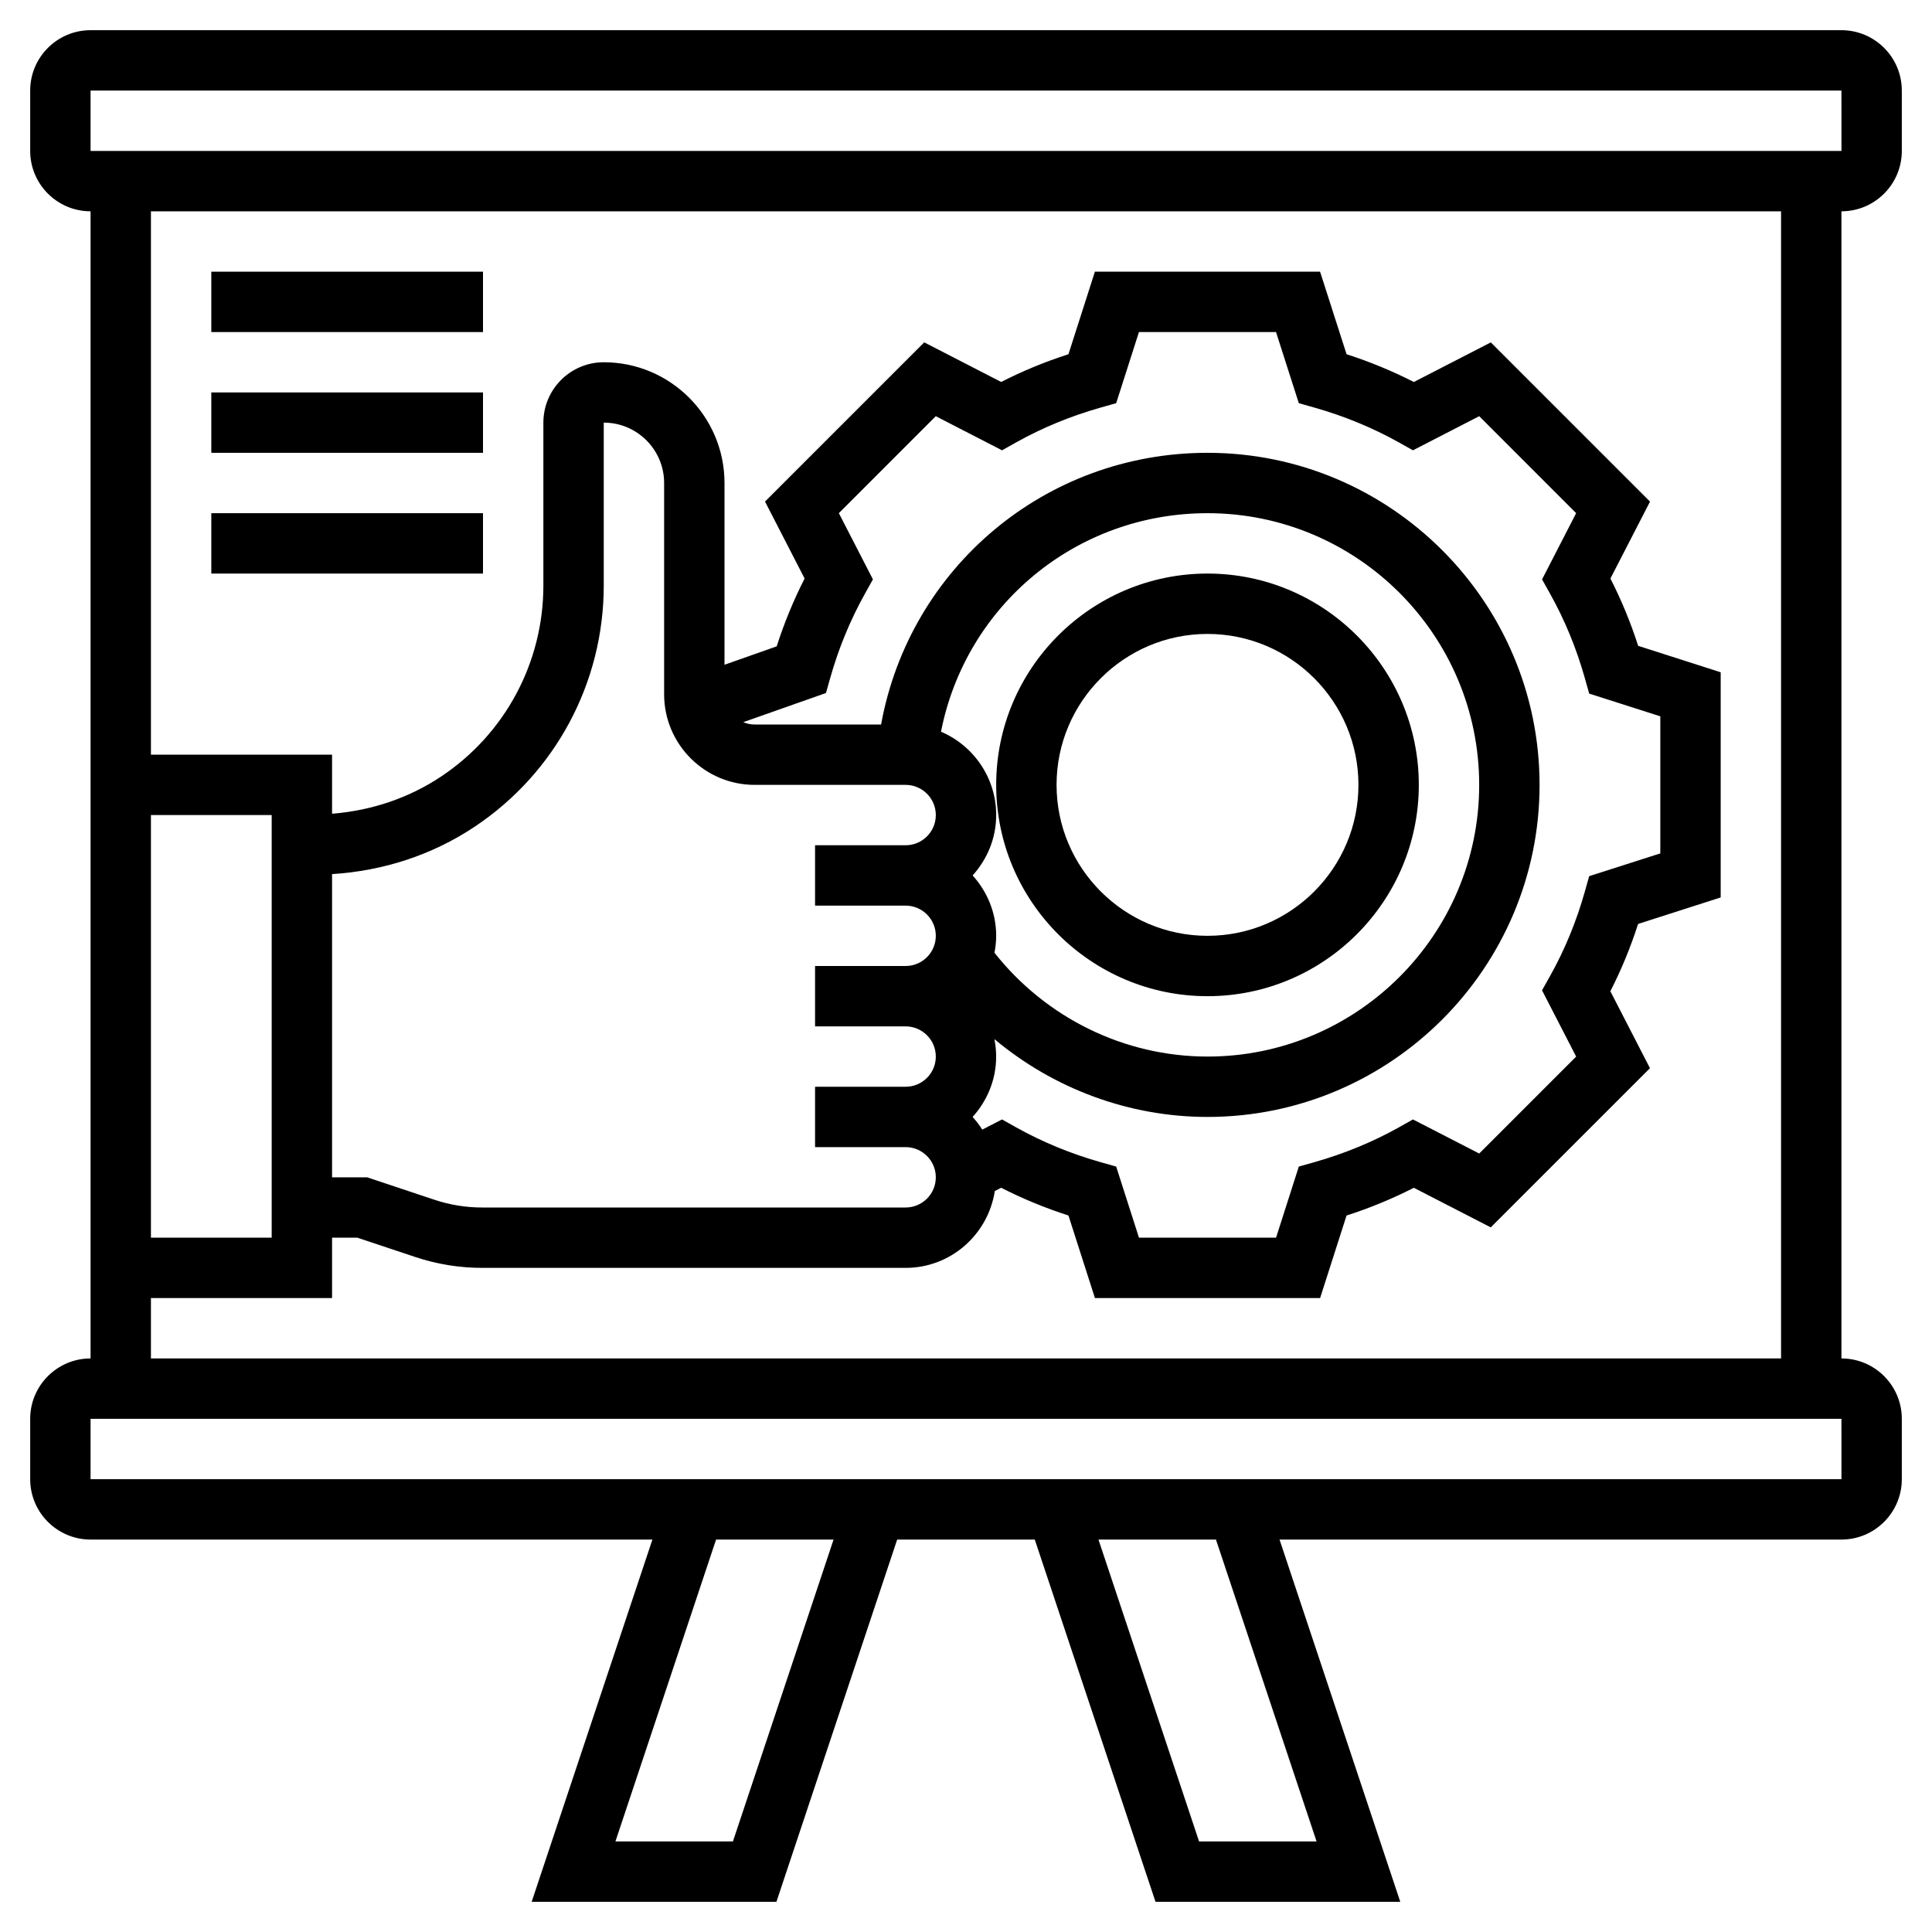 <svg xmlns="http://www.w3.org/2000/svg" id="Layer_5" height="512" viewBox="0 0 64 64" width="512"><g><path d="m63 5v-2c0-1.103-.897-2-2-2h-58c-1.103 0-2 .897-2 2v2c0 1.103.897 2 2 2v38c-1.103 0-2 .897-2 2v2c0 1.103.897 2 2 2h18.612l-4 12h8.108l4-12h4.558l4 12h8.108l-4-12h18.614c1.103 0 2-.897 2-2v-2c0-1.103-.897-2-2-2v-38c1.103 0 2-.897 2-2zm-60-2h58l.001 2h-58.001zm2 24h4v14h-4zm19.279 34h-3.892l3.334-10h3.892zm19.334 0h-3.892l-3.333-10h3.892zm17.388-12h-58.001v-2h58zm-2.001-4h-54v-2h6v-2h.838l1.922.641c.714.238 1.459.359 2.214.359h14.026c1.498 0 2.733-1.107 2.954-2.545l.211-.109c.709.362 1.455.67 2.229.919l.877 2.735h7.459l.876-2.734c.774-.249 1.52-.557 2.229-.919l2.548 1.311 5.274-5.273-1.312-2.549c.363-.709.67-1.455.919-2.229l2.736-.878v-7.459l-2.734-.876c-.248-.772-.556-1.519-.919-2.229l1.312-2.549-5.274-5.274-2.549 1.312c-.709-.362-1.455-.67-2.229-.919l-.878-2.735h-7.459l-.876 2.734c-.774.249-1.52.557-2.229.919l-2.549-1.312-5.274 5.274 1.312 2.549c-.366.716-.675 1.469-.925 2.247l-1.729.61v-6.021c0-2.206-1.794-4-4-4-1.103 0-2 .897-2 2v5.395c0 2.549-1.266 4.915-3.387 6.328-1.084.723-2.324 1.13-3.613 1.233v-1.956h-6v-18h54zm-48-16.044c1.685-.106 3.309-.626 4.723-1.569 2.678-1.785 4.277-4.773 4.277-7.992v-5.395c1.103 0 2 .897 2 2v7c0 1.654 1.346 3 3 3h5c.551 0 1 .448 1 1s-.449 1-1 1h-3v2h3c.551 0 1 .448 1 1s-.449 1-1 1h-3v2h3c.551 0 1 .448 1 1s-.449 1-1 1h-3v2h3c.551 0 1 .448 1 1s-.449 1-1 1h-14.026c-.54 0-1.071-.086-1.581-.256l-2.231-.744h-1.162zm16.788-11.957 3.211-3.212 2.195 1.13.468-.263c.867-.484 1.807-.872 2.796-1.152l.517-.146.754-2.356h4.541l.755 2.356.517.146c.989.28 1.929.668 2.796 1.152l.468.263 2.195-1.13 3.211 3.212-1.129 2.194.262.469c.487.87.875 1.811 1.153 2.797l.146.517 2.356.753v4.541l-2.356.754-.146.517c-.279.989-.667 1.93-1.153 2.796l-.263.469 1.13 2.195-3.211 3.211-2.195-1.129-.468.263c-.867.484-1.807.872-2.796 1.152l-.517.146-.754 2.356h-4.541l-.755-2.356-.517-.146c-.989-.28-1.929-.668-2.796-1.152l-.468-.263-.655.337c-.094-.15-.202-.289-.32-.42.48-.532.78-1.229.78-2 0-.198-.022-.39-.058-.578 1.961 1.64 4.453 2.578 7.059 2.578 6.065 0 11-4.935 11-11s-4.935-11-11-11c-5.373 0-9.868 3.81-10.813 9h-4.187c-.135 0-.262-.028-.379-.077l2.74-.966.141-.498c.278-.986.667-1.927 1.153-2.797l.262-.469zm3.384 7.24c.821-4.183 4.474-7.239 8.828-7.239 4.962 0 9 4.037 9 9s-4.038 9-9 9c-2.757 0-5.355-1.284-7.057-3.439.035-.182.057-.369.057-.561 0-.771-.301-1.468-.78-2 .48-.532.78-1.229.78-2 0-1.239-.755-2.304-1.828-2.761z"></path><path d="m40 33c3.86 0 7-3.141 7-7s-3.14-7-7-7-7 3.141-7 7 3.14 7 7 7zm0-12c2.757 0 5 2.243 5 5s-2.243 5-5 5-5-2.243-5-5 2.243-5 5-5z"></path><path d="m7 9h9v2h-9z"></path><path d="m7 13h9v2h-9z"></path><path d="m7 17h9v2h-9z"></path></g></svg>